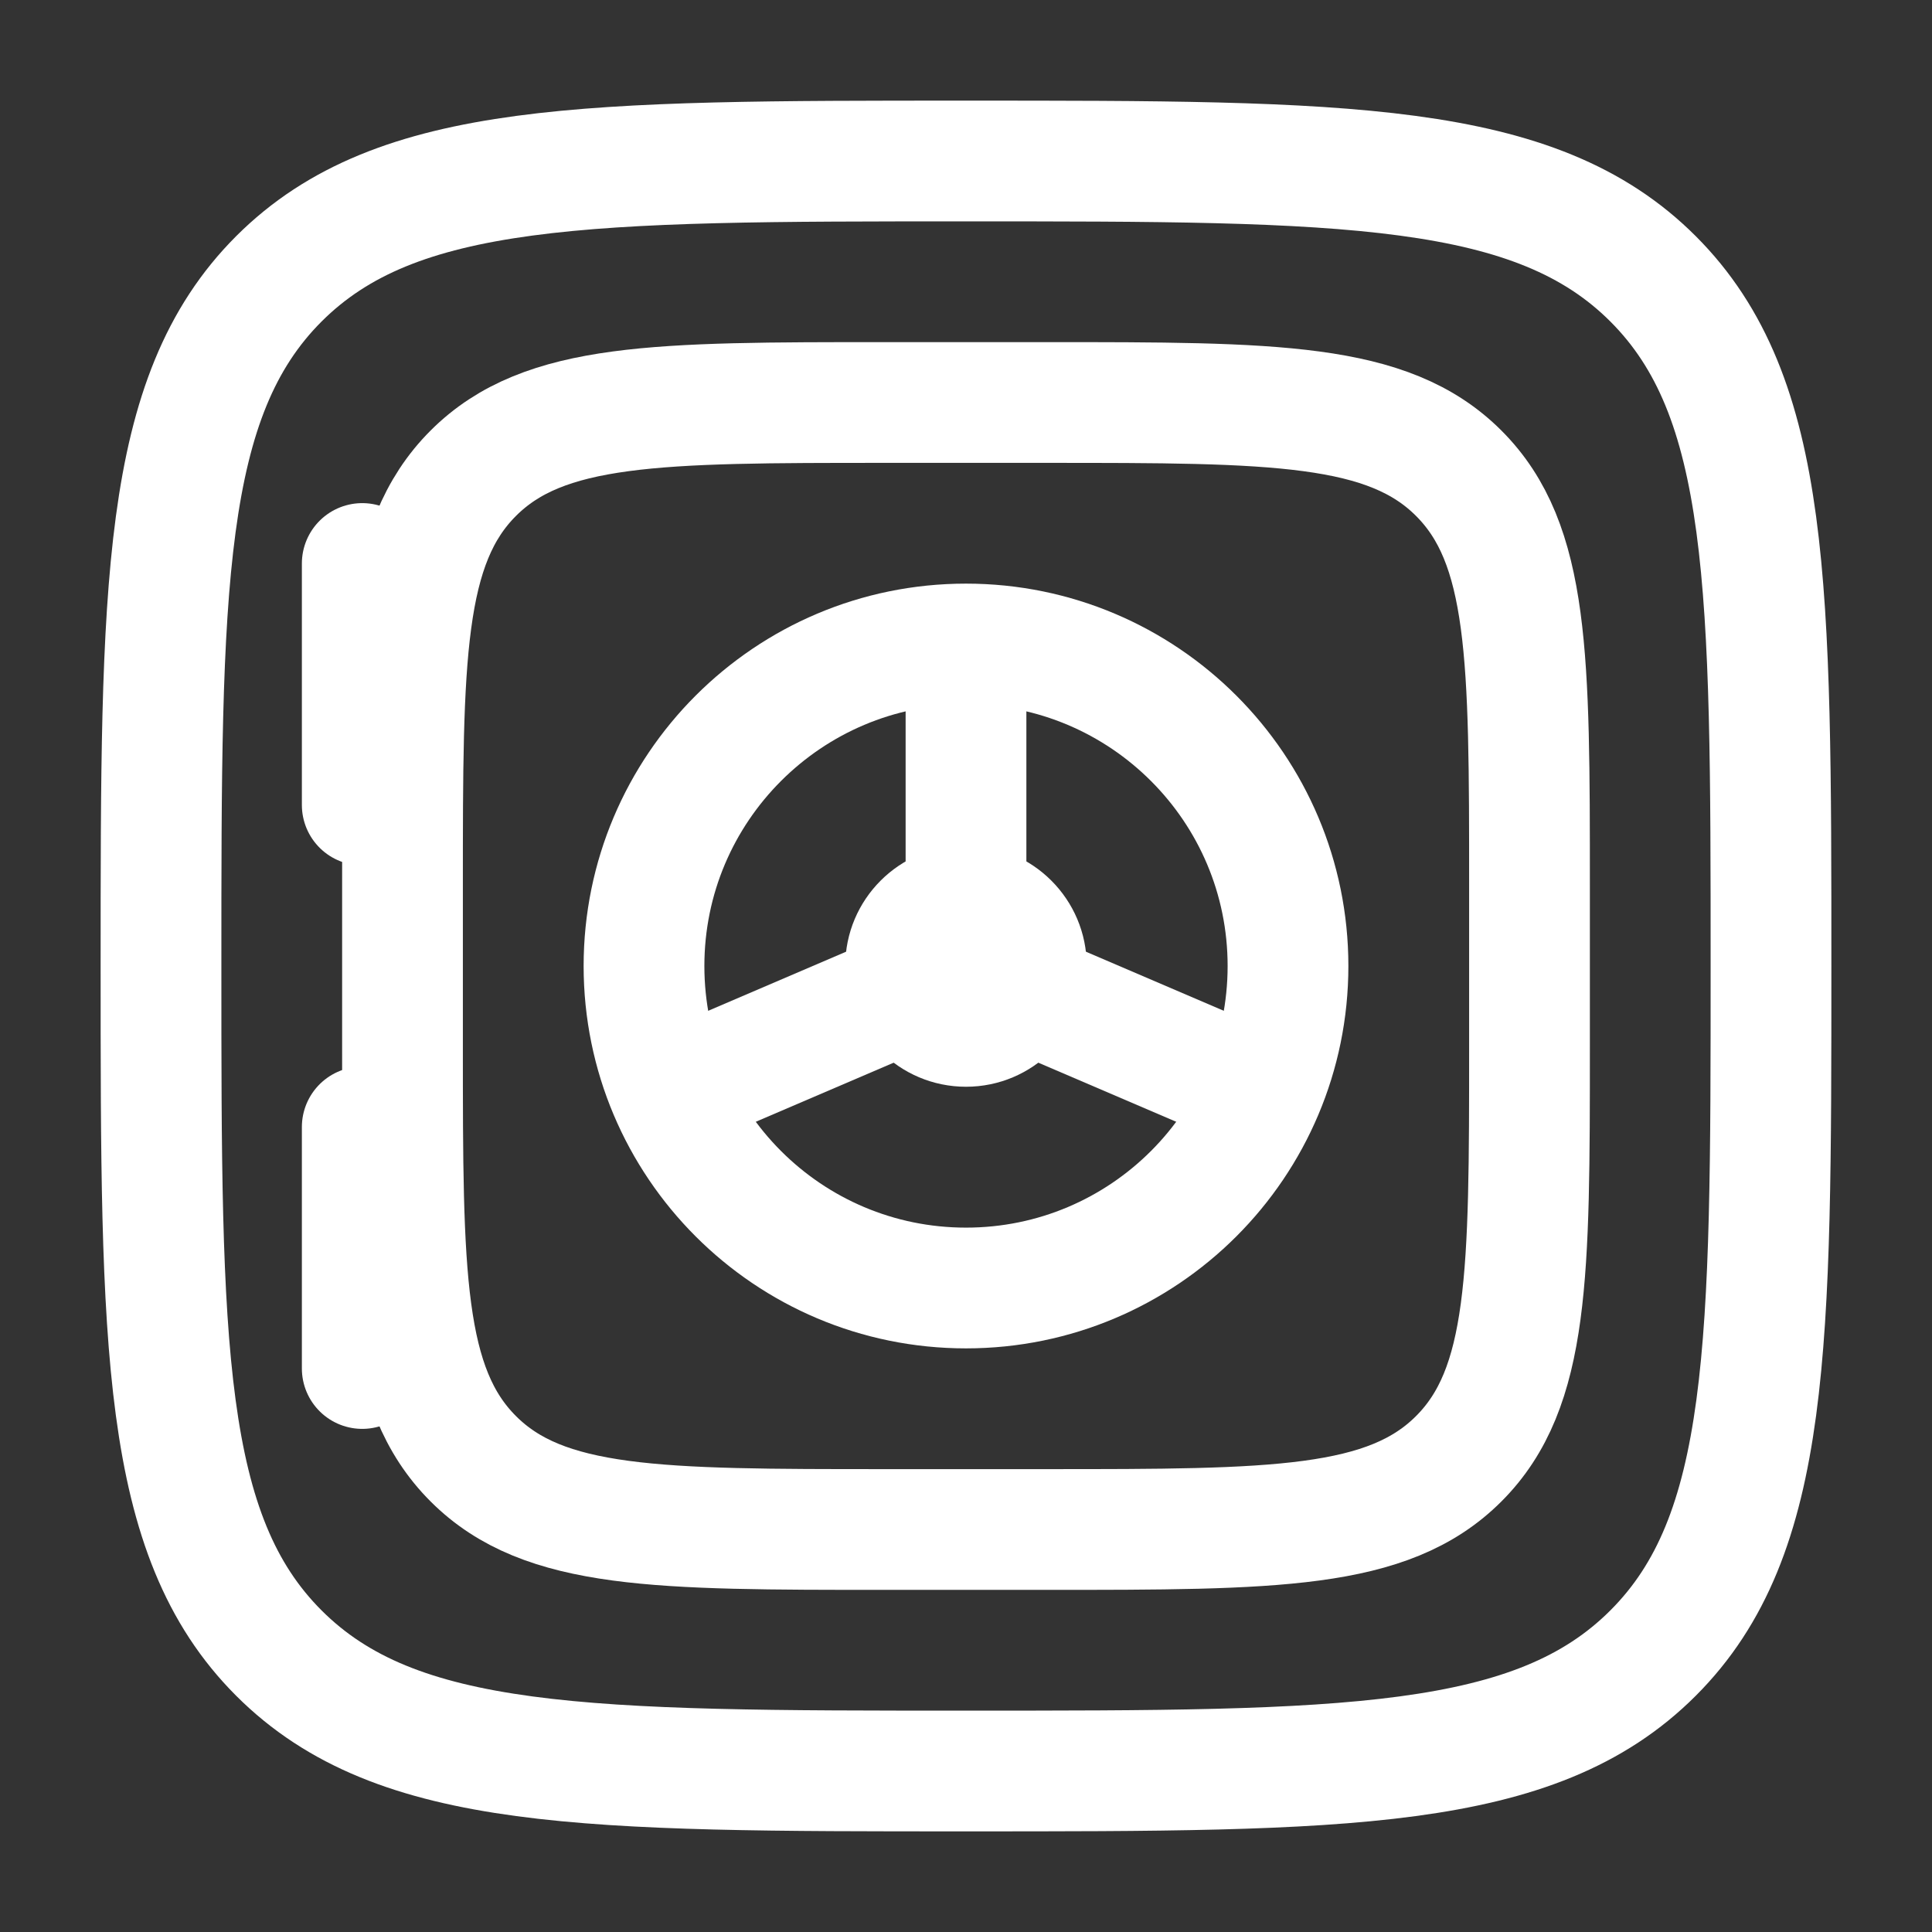 <?xml version="1.0" encoding="UTF-8"?> <svg xmlns="http://www.w3.org/2000/svg" width="24" height="24" viewBox="0 0 24 24" fill="none"><rect x="0" y="0" width="24" height="24" fill="#333333" stroke="none"/><path d="M2 12C2 7.286 2 4.929 3.464 3.464C4.929 2 7.286 2 12 2C16.714 2 19.071 2 20.535 3.464C22 4.929 22 7.286 22 12C22 16.714 22 19.071 20.535 20.535C19.071 22 16.714 22 12 22C7.286 22 4.929 22 3.464 20.535C2 19.071 2 16.714 2 12Z" stroke="white" stroke-width="1.5"></path><path d="M5 11C5 8.172 5 6.757 5.879 5.879C6.757 5 8.172 5 11 5H13C15.828 5 17.243 5 18.121 5.879C19 6.757 19 8.172 19 11V13C19 15.828 19 17.243 18.121 18.121C17.243 19 15.828 19 13 19H11C8.172 19 6.757 19 5.879 18.121C5 17.243 5 15.828 5 13V11Z" stroke="white" stroke-width="1.5"></path><path d="M8 12C8 9.791 9.791 8 12 8C14.209 8 16 9.791 16 12C16 14.209 14.209 16 12 16C9.791 16 8 14.209 8 12Z" stroke="white" stroke-width="1.5"></path><path d="M13.5 12C13.5 12.828 12.828 13.5 12 13.5C11.172 13.5 10.5 12.828 10.5 12C10.5 11.172 11.172 10.5 12 10.5C12.828 10.5 13.5 11.172 13.5 12Z" fill="white"></path><path d="M12 12V8" stroke="white" stroke-width="1.5"></path><path d="M12 12L15.5 13.5" stroke="white" stroke-width="1.5"></path><path d="M12 12L8.5 13.5" stroke="white" stroke-width="1.5"></path><path d="M4.5 7V10" stroke="white" stroke-width="1.5" stroke-linecap="round"></path><path d="M4.5 14V17" stroke="white" stroke-width="1.5" stroke-linecap="round"></path></svg> 